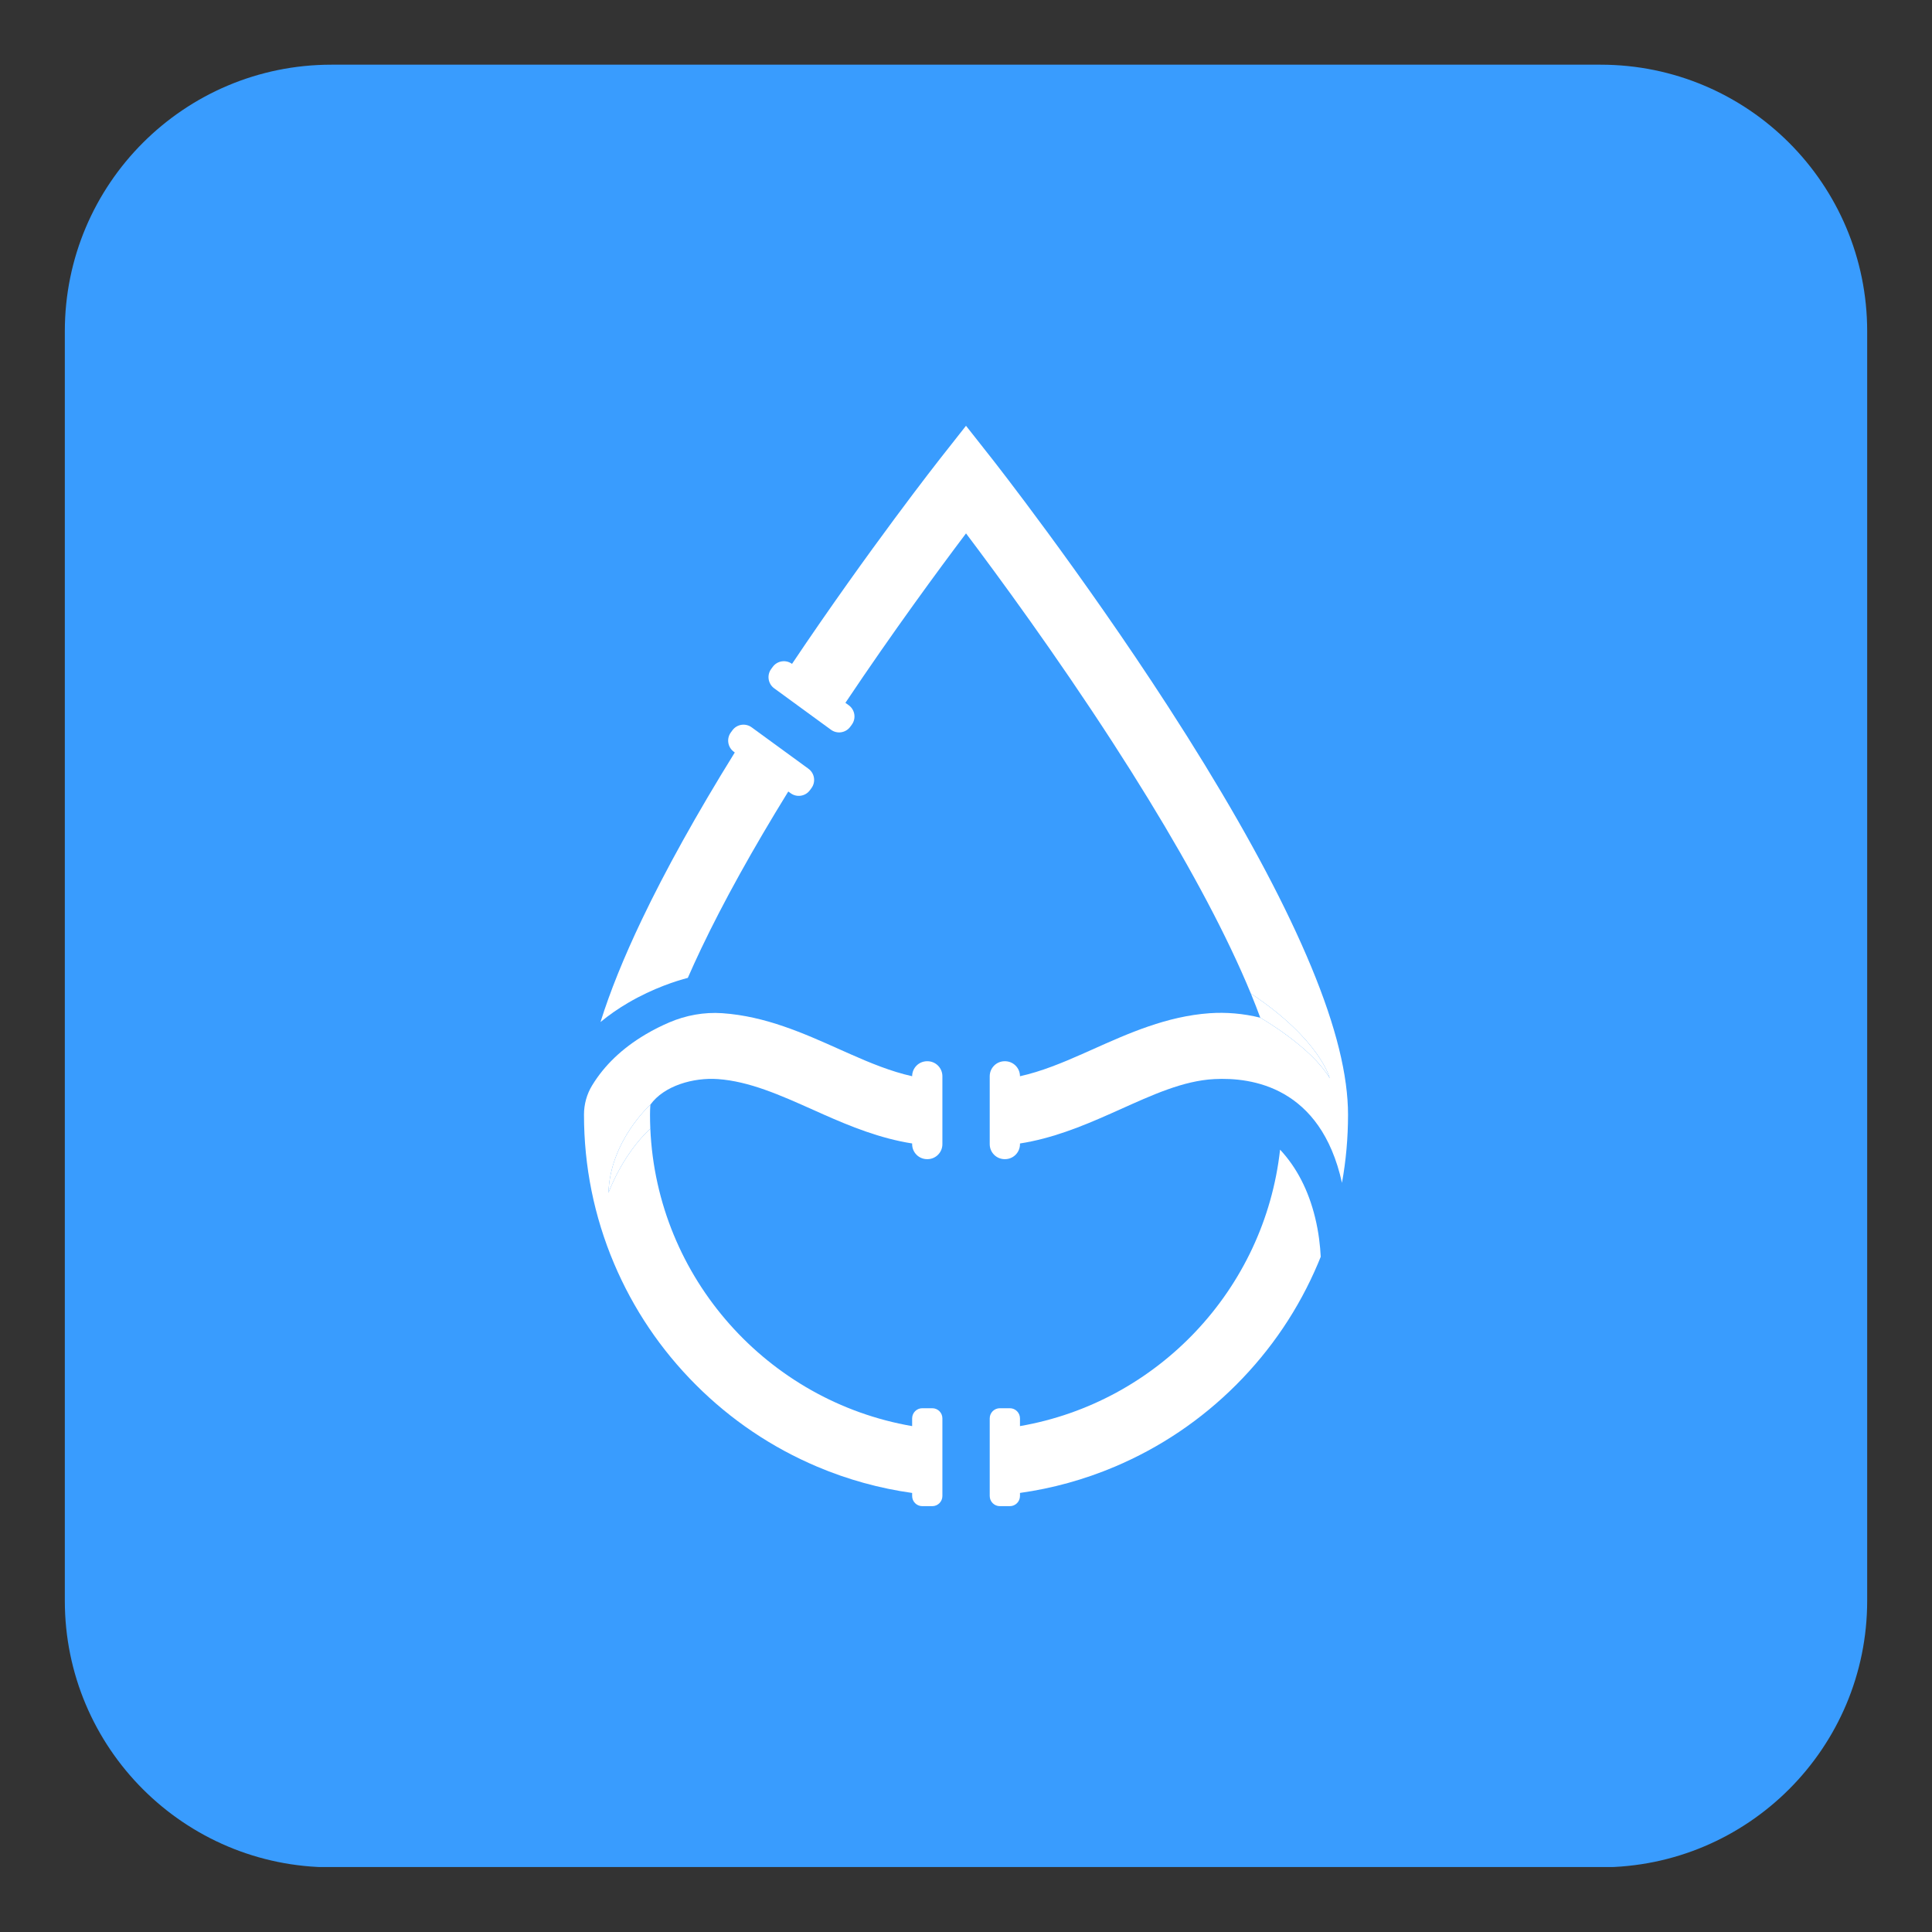 <?xml version="1.0" encoding="UTF-8"?>
<svg xmlns="http://www.w3.org/2000/svg" xmlns:xlink="http://www.w3.org/1999/xlink" width="500" zoomAndPan="magnify" viewBox="0 0 375 375" height="500" preserveAspectRatio="xMidYMid meet" version="1.0">
  <rect x="0" y="0" width="375" height="375" fill="#333333" stroke="none"/>
  <defs>
    <clipPath id="bb95b9518e">
      <path d="M 12.582 12.555 L 362.418 12.555 L 362.418 363 L 12.582 363 Z M 12.582 12.555 " clip-rule="nonzero"></path>
    </clipPath>
    <clipPath id="f76aa5f471">
      <path d="M 64.332 12.555 L 310.668 12.555 C 339.246 12.555 362.418 35.723 362.418 64.305 L 362.418 310.695 C 362.418 339.277 339.246 362.445 310.668 362.445 L 64.332 362.445 C 35.754 362.445 12.582 339.277 12.582 310.695 L 12.582 64.305 C 12.582 35.723 35.754 12.555 64.332 12.555 Z M 64.332 12.555 " clip-rule="nonzero"></path>
    </clipPath>
    <clipPath id="142a9095ec">
      <path d="M 192 223.055 L 256.527 223.055 L 256.527 292.344 L 192 292.344 Z M 192 223.055 " clip-rule="nonzero"></path>
    </clipPath>
    <clipPath id="67dec63755">
      <path d="M 149.098 82.645 L 261.652 82.645 L 261.652 229.77 L 149.098 229.77 Z M 149.098 82.645 " clip-rule="nonzero"></path>
    </clipPath>
    <clipPath id="cd39010d18">
      <path d="M 113.352 196.594 L 183 196.594 L 183 292.344 L 113.352 292.344 Z M 113.352 196.594 " clip-rule="nonzero"></path>
    </clipPath>
  </defs>
  <g clip-path="url(#bb95b9518e)">
    <g clip-path="url(#f76aa5f471)">
      <path fill="#399cfe" d="M 12.582 12.555 L 362.418 12.555 L 362.418 362.387 L 12.582 362.387 Z M 12.582 12.555 " fill-opacity="1" fill-rule="nonzero"></path>
    </g>
  </g>
  <g clip-path="url(#142a9095ec)">
    <path fill="#ffffff" d="M 248.461 223.145 C 245.461 250.316 224.641 272.195 197.977 276.805 L 197.977 275.305 C 197.977 274.215 197.094 273.336 196.008 273.336 L 194.074 273.336 C 192.984 273.336 192.105 274.215 192.105 275.305 L 192.105 290.375 C 192.105 291.461 192.984 292.344 194.074 292.344 L 196.008 292.344 C 197.094 292.344 197.977 291.461 197.977 290.375 L 197.977 289.777 C 204.297 288.891 210.449 287.191 216.367 284.691 C 225.195 280.953 233.125 275.609 239.934 268.801 C 246.742 261.992 252.086 254.062 255.82 245.234 C 256.004 244.805 256.18 244.371 256.352 243.938 C 256.254 241.883 255.969 239.223 255.266 236.344 C 253.969 231.027 251.688 226.609 248.461 223.145 " fill-opacity="1" fill-rule="nonzero"></path>
  </g>
  <g clip-path="url(#67dec63755)">
    <path fill="#ffffff" d="M 261.23 210.434 L 261.25 210.426 C 261.242 210.41 261.23 210.395 261.223 210.375 C 260.062 201.75 256.504 191.266 250.441 178.551 C 244.707 166.516 236.734 152.598 226.75 137.172 C 209.852 111.059 192.707 89.25 192.535 89.031 L 187.5 82.645 L 182.469 89.031 C 182.316 89.227 168.668 106.586 153.73 128.859 C 152.535 127.984 150.855 128.246 149.984 129.445 L 149.684 129.855 C 148.809 131.051 149.074 132.73 150.27 133.602 L 161.293 141.645 C 162.488 142.52 164.168 142.254 165.039 141.059 L 165.34 140.648 C 166.211 139.453 165.949 137.773 164.754 136.898 L 164.094 136.418 C 173.395 122.523 182.219 110.535 187.504 103.531 C 193.742 111.801 204.91 127.012 215.992 144.137 C 225.676 159.094 233.375 172.531 238.875 184.066 C 240.34 187.141 241.645 190.062 242.789 192.84 C 256.293 201.82 258.102 209.297 258.102 209.297 C 254.566 203.215 244.621 197.535 244.621 197.535 C 241.332 196.715 237.957 196.445 234.812 196.664 C 226.449 197.254 219.117 200.535 212.023 203.707 C 211.352 204.004 210.68 204.305 210.012 204.602 C 206.25 206.27 202.125 207.98 197.977 208.898 L 197.977 208.895 C 197.977 207.289 196.676 205.984 195.066 205.984 L 195.012 205.984 C 193.406 205.984 192.105 207.289 192.105 208.895 L 192.105 222.086 C 192.105 223.691 193.406 224.992 195.012 224.992 L 195.066 224.992 C 196.676 224.992 197.977 223.691 197.977 222.086 L 197.977 221.949 C 204.211 220.98 210.012 218.617 215.199 216.32 C 215.883 216.016 216.566 215.711 217.254 215.402 C 223.609 212.562 229.605 209.762 235.715 209.449 C 242.938 209.082 256.352 210.898 260.477 229.586 C 261.258 225.254 261.652 220.844 261.652 216.367 C 261.652 214.496 261.512 212.52 261.23 210.434 " fill-opacity="1" fill-rule="nonzero"></path>
  </g>
  <path fill="#ffffff" d="M 258.102 209.297 C 258.102 209.297 256.293 201.82 242.789 192.84 C 243.453 194.453 244.066 196.02 244.621 197.535 C 244.621 197.535 254.566 203.215 258.102 209.297 " fill-opacity="1" fill-rule="nonzero"></path>
  <path fill="#ffffff" d="M 133.504 189.805 C 134.309 187.965 135.176 186.066 136.109 184.105 C 140.422 175.059 146.09 164.84 153.004 153.629 L 153.461 153.961 C 154.656 154.836 156.336 154.57 157.207 153.375 L 157.508 152.965 C 158.379 151.77 158.117 150.09 156.922 149.215 L 145.898 141.176 C 144.703 140.301 143.023 140.562 142.152 141.762 L 141.852 142.172 C 140.98 143.367 141.242 145.047 142.438 145.918 L 142.621 146.055 C 135.234 157.973 129.176 168.875 124.559 178.551 C 121.066 185.875 118.41 192.457 116.559 198.375 C 118.195 197.023 119.988 195.773 121.926 194.641 C 126.824 191.77 131.383 190.359 133.504 189.805 " fill-opacity="1" fill-rule="nonzero"></path>
  <g clip-path="url(#cd39010d18)">
    <path fill="#ffffff" d="M 182.918 222.086 L 182.918 208.895 C 182.918 207.289 181.617 205.984 180.012 205.984 L 179.957 205.984 C 178.348 205.984 177.047 207.289 177.047 208.895 C 172.906 207.973 168.793 206.266 165.039 204.602 C 164.371 204.305 163.699 204.004 163.027 203.707 C 155.934 200.535 148.598 197.254 140.234 196.664 C 140.219 196.664 140.199 196.664 140.18 196.66 C 136.664 196.422 133.145 197.062 129.902 198.449 C 128.473 199.062 126.895 199.832 125.285 200.789 C 120.758 203.477 117.297 206.785 114.93 210.68 C 113.891 212.383 113.352 214.344 113.352 216.34 L 113.352 216.367 C 113.352 226.375 115.312 236.086 119.18 245.234 C 122.918 254.062 128.262 261.992 135.07 268.801 C 141.879 275.609 149.805 280.953 158.637 284.691 C 164.559 287.195 170.723 288.895 177.047 289.781 L 177.047 290.375 C 177.047 291.461 177.926 292.344 179.016 292.344 L 180.949 292.344 C 182.039 292.344 182.918 291.461 182.918 290.375 L 182.918 275.305 C 182.918 274.215 182.039 273.336 180.949 273.336 L 179.016 273.336 C 177.926 273.336 177.047 274.215 177.047 275.305 L 177.047 276.809 C 149.051 271.984 127.488 248.113 126.227 219.066 C 120.668 224.262 118.098 231.543 118.098 231.543 C 118.418 221.434 126.238 214.418 126.238 214.418 C 128.887 210.734 134.586 209.113 139.336 209.449 C 145.438 209.879 151.441 212.562 157.797 215.402 C 158.48 215.711 159.164 216.016 159.852 216.32 C 165.031 218.613 170.824 220.973 177.047 221.945 L 177.047 222.086 C 177.047 223.691 178.348 224.992 179.957 224.992 L 180.012 224.992 C 181.617 224.992 182.918 223.691 182.918 222.086 " fill-opacity="1" fill-rule="nonzero"></path>
  </g>
  <path fill="#ffffff" d="M 118.098 231.543 C 118.098 231.543 120.668 224.262 126.227 219.066 C 126.188 218.172 126.168 217.273 126.168 216.367 C 126.168 215.742 126.191 215.09 126.238 214.418 C 126.238 214.418 118.418 221.434 118.098 231.543 " fill-opacity="1" fill-rule="nonzero"></path>
</svg>
